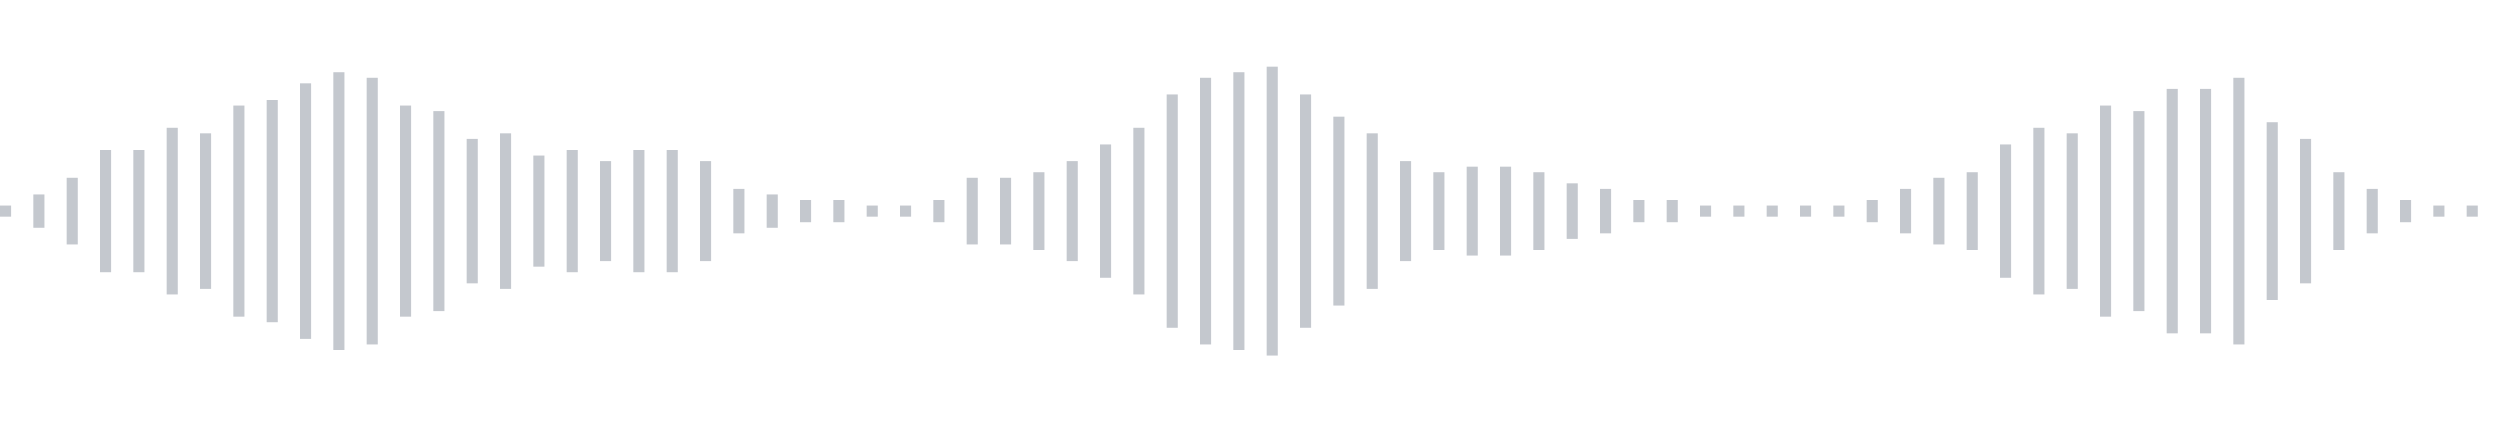 <svg xmlns="http://www.w3.org/2000/svg" xmlns:xlink="http://www.w3/org/1999/xlink" viewBox="0 0 225 38" preserveAspectRatio="none" width="100%" height="100%" fill="#C4C8CE"><g id="waveform-5fb752a2-54c6-4cc6-a27c-9c5596503c64"><rect x="0" y="18.5" width="1" height="1"/><rect x="3" y="17.5" width="1" height="3"/><rect x="6" y="16.0" width="1" height="6"/><rect x="9" y="13.5" width="1" height="11"/><rect x="12" y="13.5" width="1" height="11"/><rect x="15" y="11.5" width="1" height="15"/><rect x="18" y="12.0" width="1" height="14"/><rect x="21" y="9.5" width="1" height="19"/><rect x="24" y="9.0" width="1" height="20"/><rect x="27" y="7.5" width="1" height="23"/><rect x="30" y="6.5" width="1" height="25"/><rect x="33" y="7.0" width="1" height="24"/><rect x="36" y="9.5" width="1" height="19"/><rect x="39" y="10.0" width="1" height="18"/><rect x="42" y="12.5" width="1" height="13"/><rect x="45" y="12.0" width="1" height="14"/><rect x="48" y="14.0" width="1" height="10"/><rect x="51" y="13.5" width="1" height="11"/><rect x="54" y="14.5" width="1" height="9"/><rect x="57" y="13.5" width="1" height="11"/><rect x="60" y="13.5" width="1" height="11"/><rect x="63" y="14.5" width="1" height="9"/><rect x="66" y="17.0" width="1" height="4"/><rect x="69" y="17.5" width="1" height="3"/><rect x="72" y="18.0" width="1" height="2"/><rect x="75" y="18.0" width="1" height="2"/><rect x="78" y="18.5" width="1" height="1"/><rect x="81" y="18.5" width="1" height="1"/><rect x="84" y="18.0" width="1" height="2"/><rect x="87" y="16.0" width="1" height="6"/><rect x="90" y="16.0" width="1" height="6"/><rect x="93" y="15.5" width="1" height="7"/><rect x="96" y="14.5" width="1" height="9"/><rect x="99" y="13.0" width="1" height="12"/><rect x="102" y="11.5" width="1" height="15"/><rect x="105" y="8.5" width="1" height="21"/><rect x="108" y="7.0" width="1" height="24"/><rect x="111" y="6.5" width="1" height="25"/><rect x="114" y="6.0" width="1" height="26"/><rect x="117" y="8.5" width="1" height="21"/><rect x="120" y="10.5" width="1" height="17"/><rect x="123" y="12.0" width="1" height="14"/><rect x="126" y="14.5" width="1" height="9"/><rect x="129" y="15.5" width="1" height="7"/><rect x="132" y="15.0" width="1" height="8"/><rect x="135" y="15.0" width="1" height="8"/><rect x="138" y="15.5" width="1" height="7"/><rect x="141" y="16.5" width="1" height="5"/><rect x="144" y="17.0" width="1" height="4"/><rect x="147" y="18.0" width="1" height="2"/><rect x="150" y="18.0" width="1" height="2"/><rect x="153" y="18.5" width="1" height="1"/><rect x="156" y="18.5" width="1" height="1"/><rect x="159" y="18.5" width="1" height="1"/><rect x="162" y="18.5" width="1" height="1"/><rect x="165" y="18.5" width="1" height="1"/><rect x="168" y="18.0" width="1" height="2"/><rect x="171" y="17.0" width="1" height="4"/><rect x="174" y="16.0" width="1" height="6"/><rect x="177" y="15.5" width="1" height="7"/><rect x="180" y="13.0" width="1" height="12"/><rect x="183" y="11.5" width="1" height="15"/><rect x="186" y="12.0" width="1" height="14"/><rect x="189" y="9.5" width="1" height="19"/><rect x="192" y="10.0" width="1" height="18"/><rect x="195" y="8.0" width="1" height="22"/><rect x="198" y="8.0" width="1" height="22"/><rect x="201" y="7.0" width="1" height="24"/><rect x="204" y="11.0" width="1" height="16"/><rect x="207" y="12.5" width="1" height="13"/><rect x="210" y="15.5" width="1" height="7"/><rect x="213" y="17.0" width="1" height="4"/><rect x="216" y="18.0" width="1" height="2"/><rect x="219" y="18.5" width="1" height="1"/><rect x="222" y="18.5" width="1" height="1"/></g></svg>
